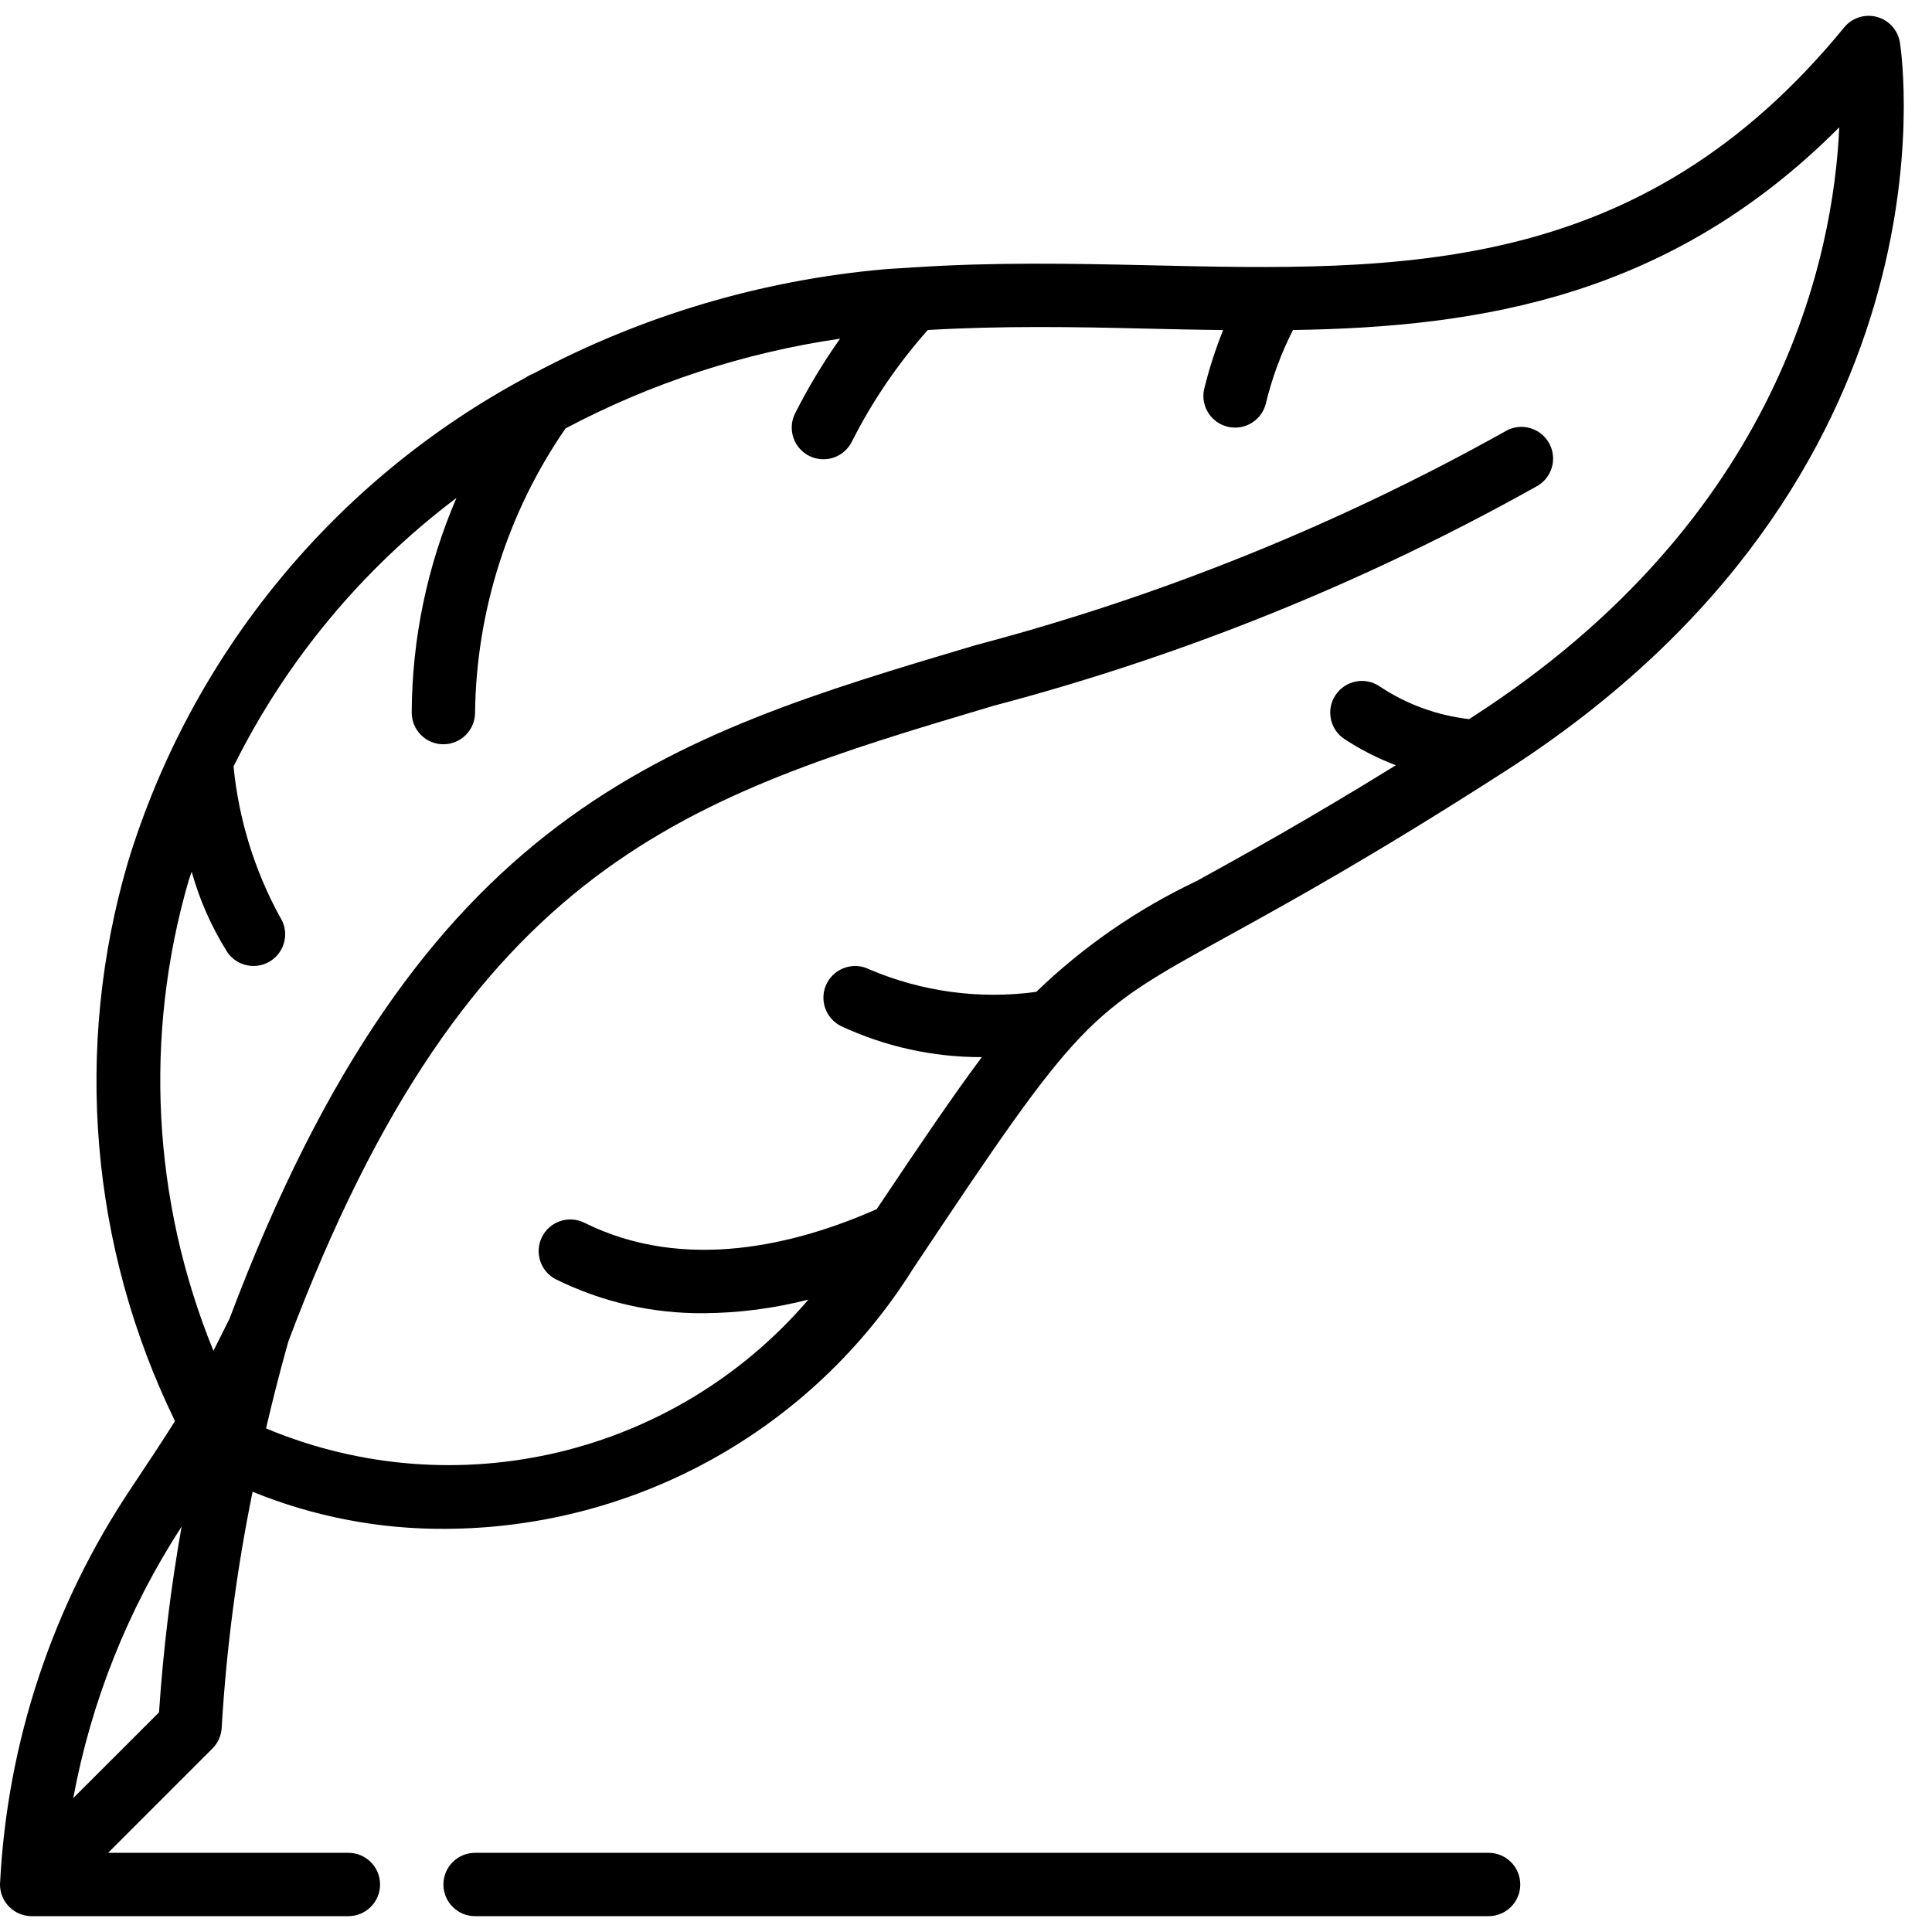 <?xml version="1.0" encoding="UTF-8"?> <svg xmlns="http://www.w3.org/2000/svg" height="512" viewBox="0 0 61 60" width="512"> <g id="Page-1" fill="none" fill-rule="evenodd"> <g id="003---Quill" fill="rgb(0,0,0)" fill-rule="nonzero"> <path id="Shape" d="m59.263.035c-.381-.104-.787.026-1.037.332-6.436 7.866-13.983 7.694-21.965 7.508-2.415-.054-4.9-.1-7.4.067-.055-.001-.11.002-.165.011-.264.018-.527.027-.79.051-3.878.344-7.647 1.467-11.082 3.3-.081.03-.157.07-.227.119-6.039 3.24-10.551 8.736-12.555 15.29-1.725 5.864-1.196 12.161 1.483 17.655-.313.5-.726 1.13-1.357 2.077-2.507 3.727-3.948 8.068-4.168 12.555 0 .552.448 1 1 1h10c.552 0 1-.448 1-1s-.448-1-1-1h-7.586l3.293-3.293c.179-.179.284-.418.293-.671.149-2.499.475-4.983.975-7.436 1.932.787 4 1.185 6.086 1.171 6.008-.024 11.584-3.126 14.771-8.219 5.293-7.94 5.467-8.035 9.916-10.486 1.952-1.076 4.627-2.549 8.793-5.228 14.381-9.238 12.533-22.433 12.447-22.99-.06-.39-.344-.709-.725-.813zm-54.242 53.53-2.708 2.707c.566-3.054 1.729-5.967 3.421-8.572-.344 1.941-.582 3.898-.713 5.865zm41.438-31.406-.073.046c-1.013-.115-1.984-.47-2.831-1.037-.46-.307-1.08-.183-1.387.277-.307.46-.183 1.08.277 1.387.511.335 1.056.613 1.627.83-2.786 1.721-4.767 2.816-6.29 3.655-1.867.884-3.577 2.066-5.064 3.5-1.788.243-3.609-.003-5.269-.71-.494-.249-1.095-.05-1.344.444-.249.494-.05 1.095.444 1.344 1.393.651 2.913.987 4.451.982-.881 1.177-1.929 2.721-3.32 4.8-2.5 1.106-6.044 2.019-9.234.427-.493-.241-1.089-.039-1.334.452-.245.492-.048 1.089.442 1.338 1.451.717 3.051 1.083 4.67 1.069 1.113-.008 2.222-.153 3.3-.43-4.22 4.929-11.138 6.572-17.124 4.067.206-.885.437-1.8.706-2.75 5.694-15.134 12.642-17.2 22.256-20.064 5.981-1.576 11.74-3.901 17.138-6.921.325-.17.531-.505.536-.873s-.192-.708-.513-.887c-.321-.179-.714-.168-1.024.029-5.262 2.938-10.873 5.201-16.7 6.737-9.782 2.911-17.51 5.212-23.553 21.267l-.437.872-.07.14c-1.931-4.725-2.205-9.964-.778-14.864.027-.089.063-.174.091-.263.249.893.626 1.746 1.119 2.531.307.46.927.584 1.387.277.46-.307.584-.927.277-1.387-.802-1.467-1.299-3.081-1.461-4.745 1.654-3.335 4.064-6.237 7.038-8.477-.923 2.141-1.403 4.446-1.413 6.777 0 .552.448 1 1 1s1-.448 1-1c.041-3.208 1.035-6.332 2.857-8.973 2.706-1.433 5.638-2.391 8.668-2.833-.531.75-1.005 1.537-1.419 2.357-.161.319-.139.7.057.999s.537.47.894.45c.357-.02.676-.23.837-.549.644-1.276 1.451-2.462 2.4-3.53 2.311-.137 4.646-.1 6.917-.044.8.019 1.605.036 2.409.046-.241.598-.439 1.212-.594 1.838-.086.347.019.713.277.961.257.248.628.34.971.241.343-.099.608-.374.694-.72.193-.805.481-1.584.856-2.322 5.976-.091 11.936-1.069 17.249-6.4-.18 4.016-1.833 12.35-11.614 18.638z"></path> <path id="Shape" d="m47 60c.552 0 1-.448 1-1s-.448-1-1-1h-32c-.552 0-1 .448-1 1s.448 1 1 1z"></path> </g> </g> </svg> 